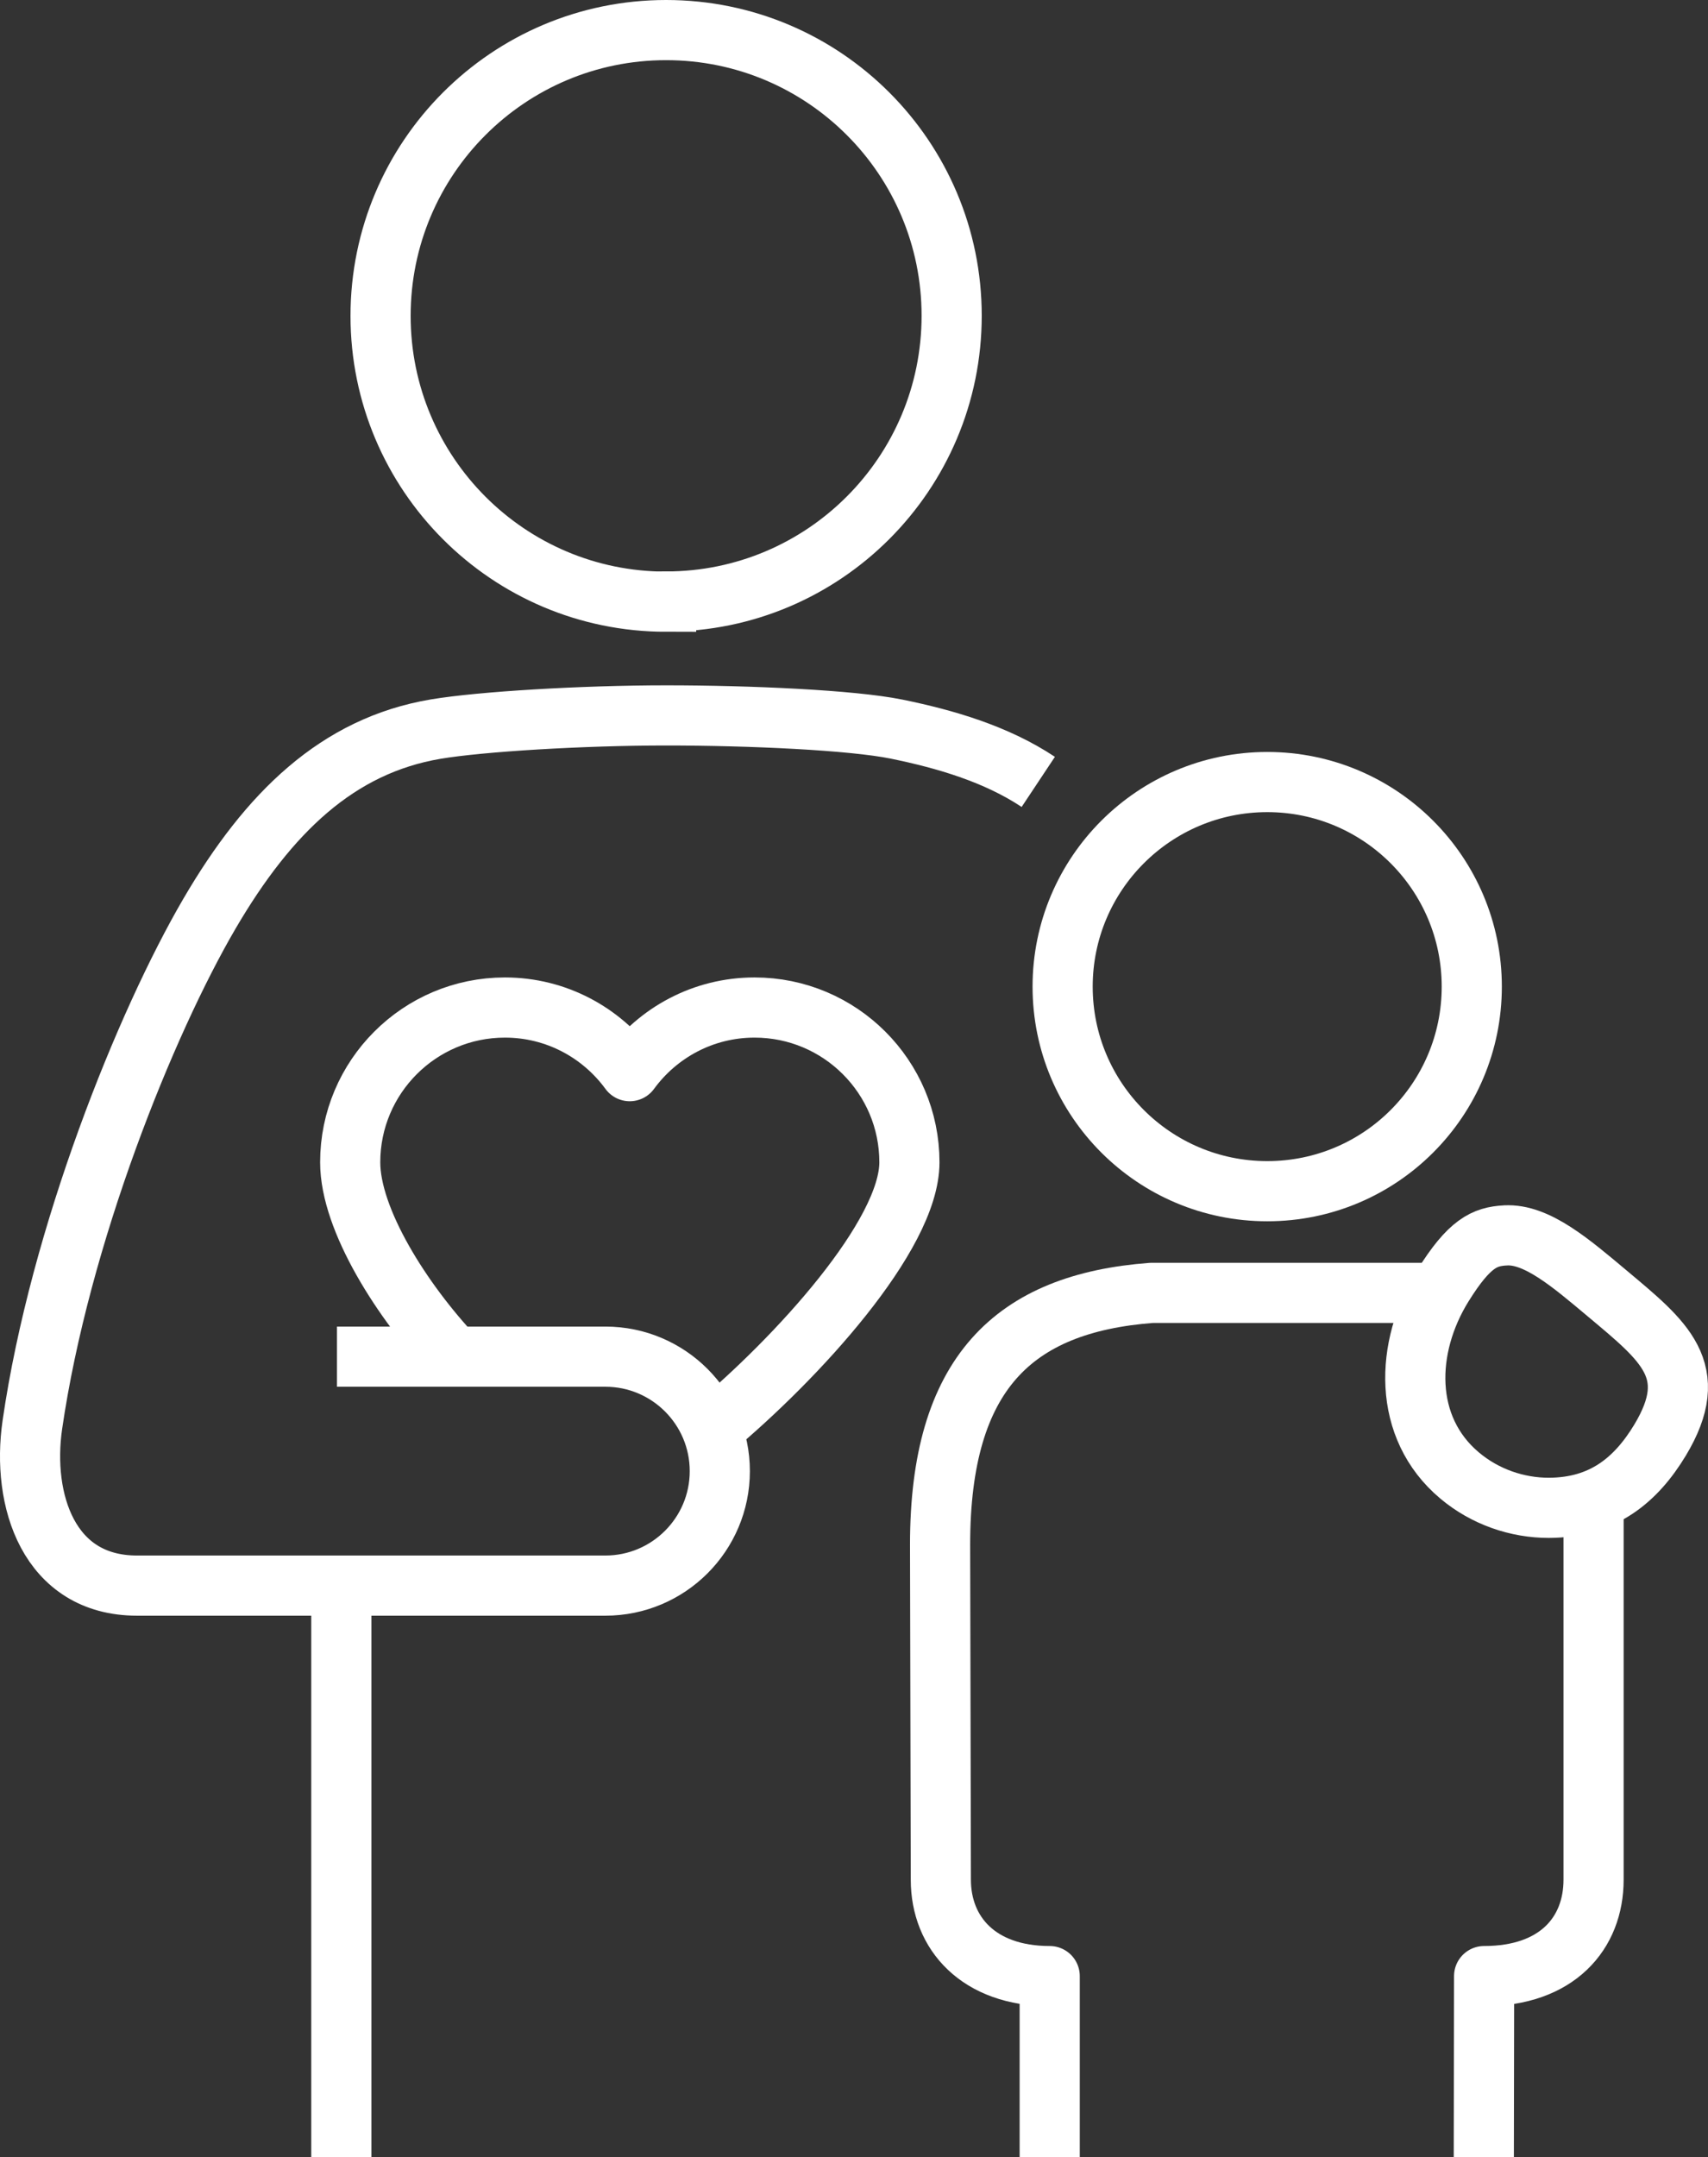 <?xml version="1.0" encoding="UTF-8"?>
<svg id="Layer_1" data-name="Layer 1" xmlns="http://www.w3.org/2000/svg" viewBox="0 0 113.59 143.4">
  <rect x="0" y="0" width="113.59" height="143.4" fill="#333333" stroke="none"/>
  <defs>
    <style>
      .cls-1 {
        stroke-linejoin: round;
      }

      .cls-1, .cls-2 {
        fill: none;
        stroke: #fff;
        stroke-width: 4px;
      }

      .cls-2 {
        stroke-miterlimit: 10;
      }
    </style>
  </defs>
  <path class="cls-2" d="m44.3,39.99c10.49,0,18.99-8.51,18.99-19S54.79,2,44.3,2s-18.99,8.51-18.99,19,8.5,19,18.99,19Z"/>
  <path class="cls-1" d="m95.97,85.95h-19.39c-9.18.69-14.06,5.37-14.06,16.73l.05,22.28c0,3.57,2.52,6.41,7.24,6.41v12.03"/>
  <path class="cls-1" d="m98.68,143.4l.02-12.03c4.85,0,7.28-2.84,7.28-6.41v-25.26"/>
  <path class="cls-2" d="m84.28,79.19c7.52,0,13.6-6.09,13.6-13.6s-6.09-13.6-13.6-13.6-13.61,6.09-13.61,13.6,6.09,13.6,13.61,13.6Z"/>
  <path class="cls-2" d="m100.11,82.13c2.09-.13,4.38,1.85,6.78,3.86,3.79,3.18,6.3,5.12,3.51,9.75-1.6,2.65-3.81,4.49-7.4,4.5-2.09,0-4.23-.72-5.93-2.15-3.79-3.18-3.66-8.51-1.11-12.62,1.76-2.83,2.78-3.26,4.14-3.34Z"/>
  <line class="cls-1" x1="22.7" y1="105.42" x2="22.7" y2="143.4"/>
  <path class="cls-1" d="m30.21,90.2c-3.46-3.68-6.92-9.1-6.92-12.93,0-5.68,4.61-10.29,10.29-10.29,3.41,0,6.43,1.67,8.3,4.23,1.87-2.56,4.89-4.23,8.3-4.23,5.69,0,10.3,4.61,10.3,10.29,0,4.86-7.49,13.04-13.15,17.75"/>
  <path class="cls-1" d="m69.05,51.98c-2.8-1.86-6.19-2.85-9.43-3.51-2.96-.6-9.73-.91-15.32-.91s-12.34.41-15.32.91c-6.53,1.1-11.12,5.55-15.05,12.27-4.24,7.26-9.95,21.38-11.78,33.99-.72,4.99,1.07,10.68,6.96,10.68h31.15c4.2,0,7.61-3.41,7.61-7.61s-3.41-7.61-7.61-7.61h-17.85"/>
</svg>